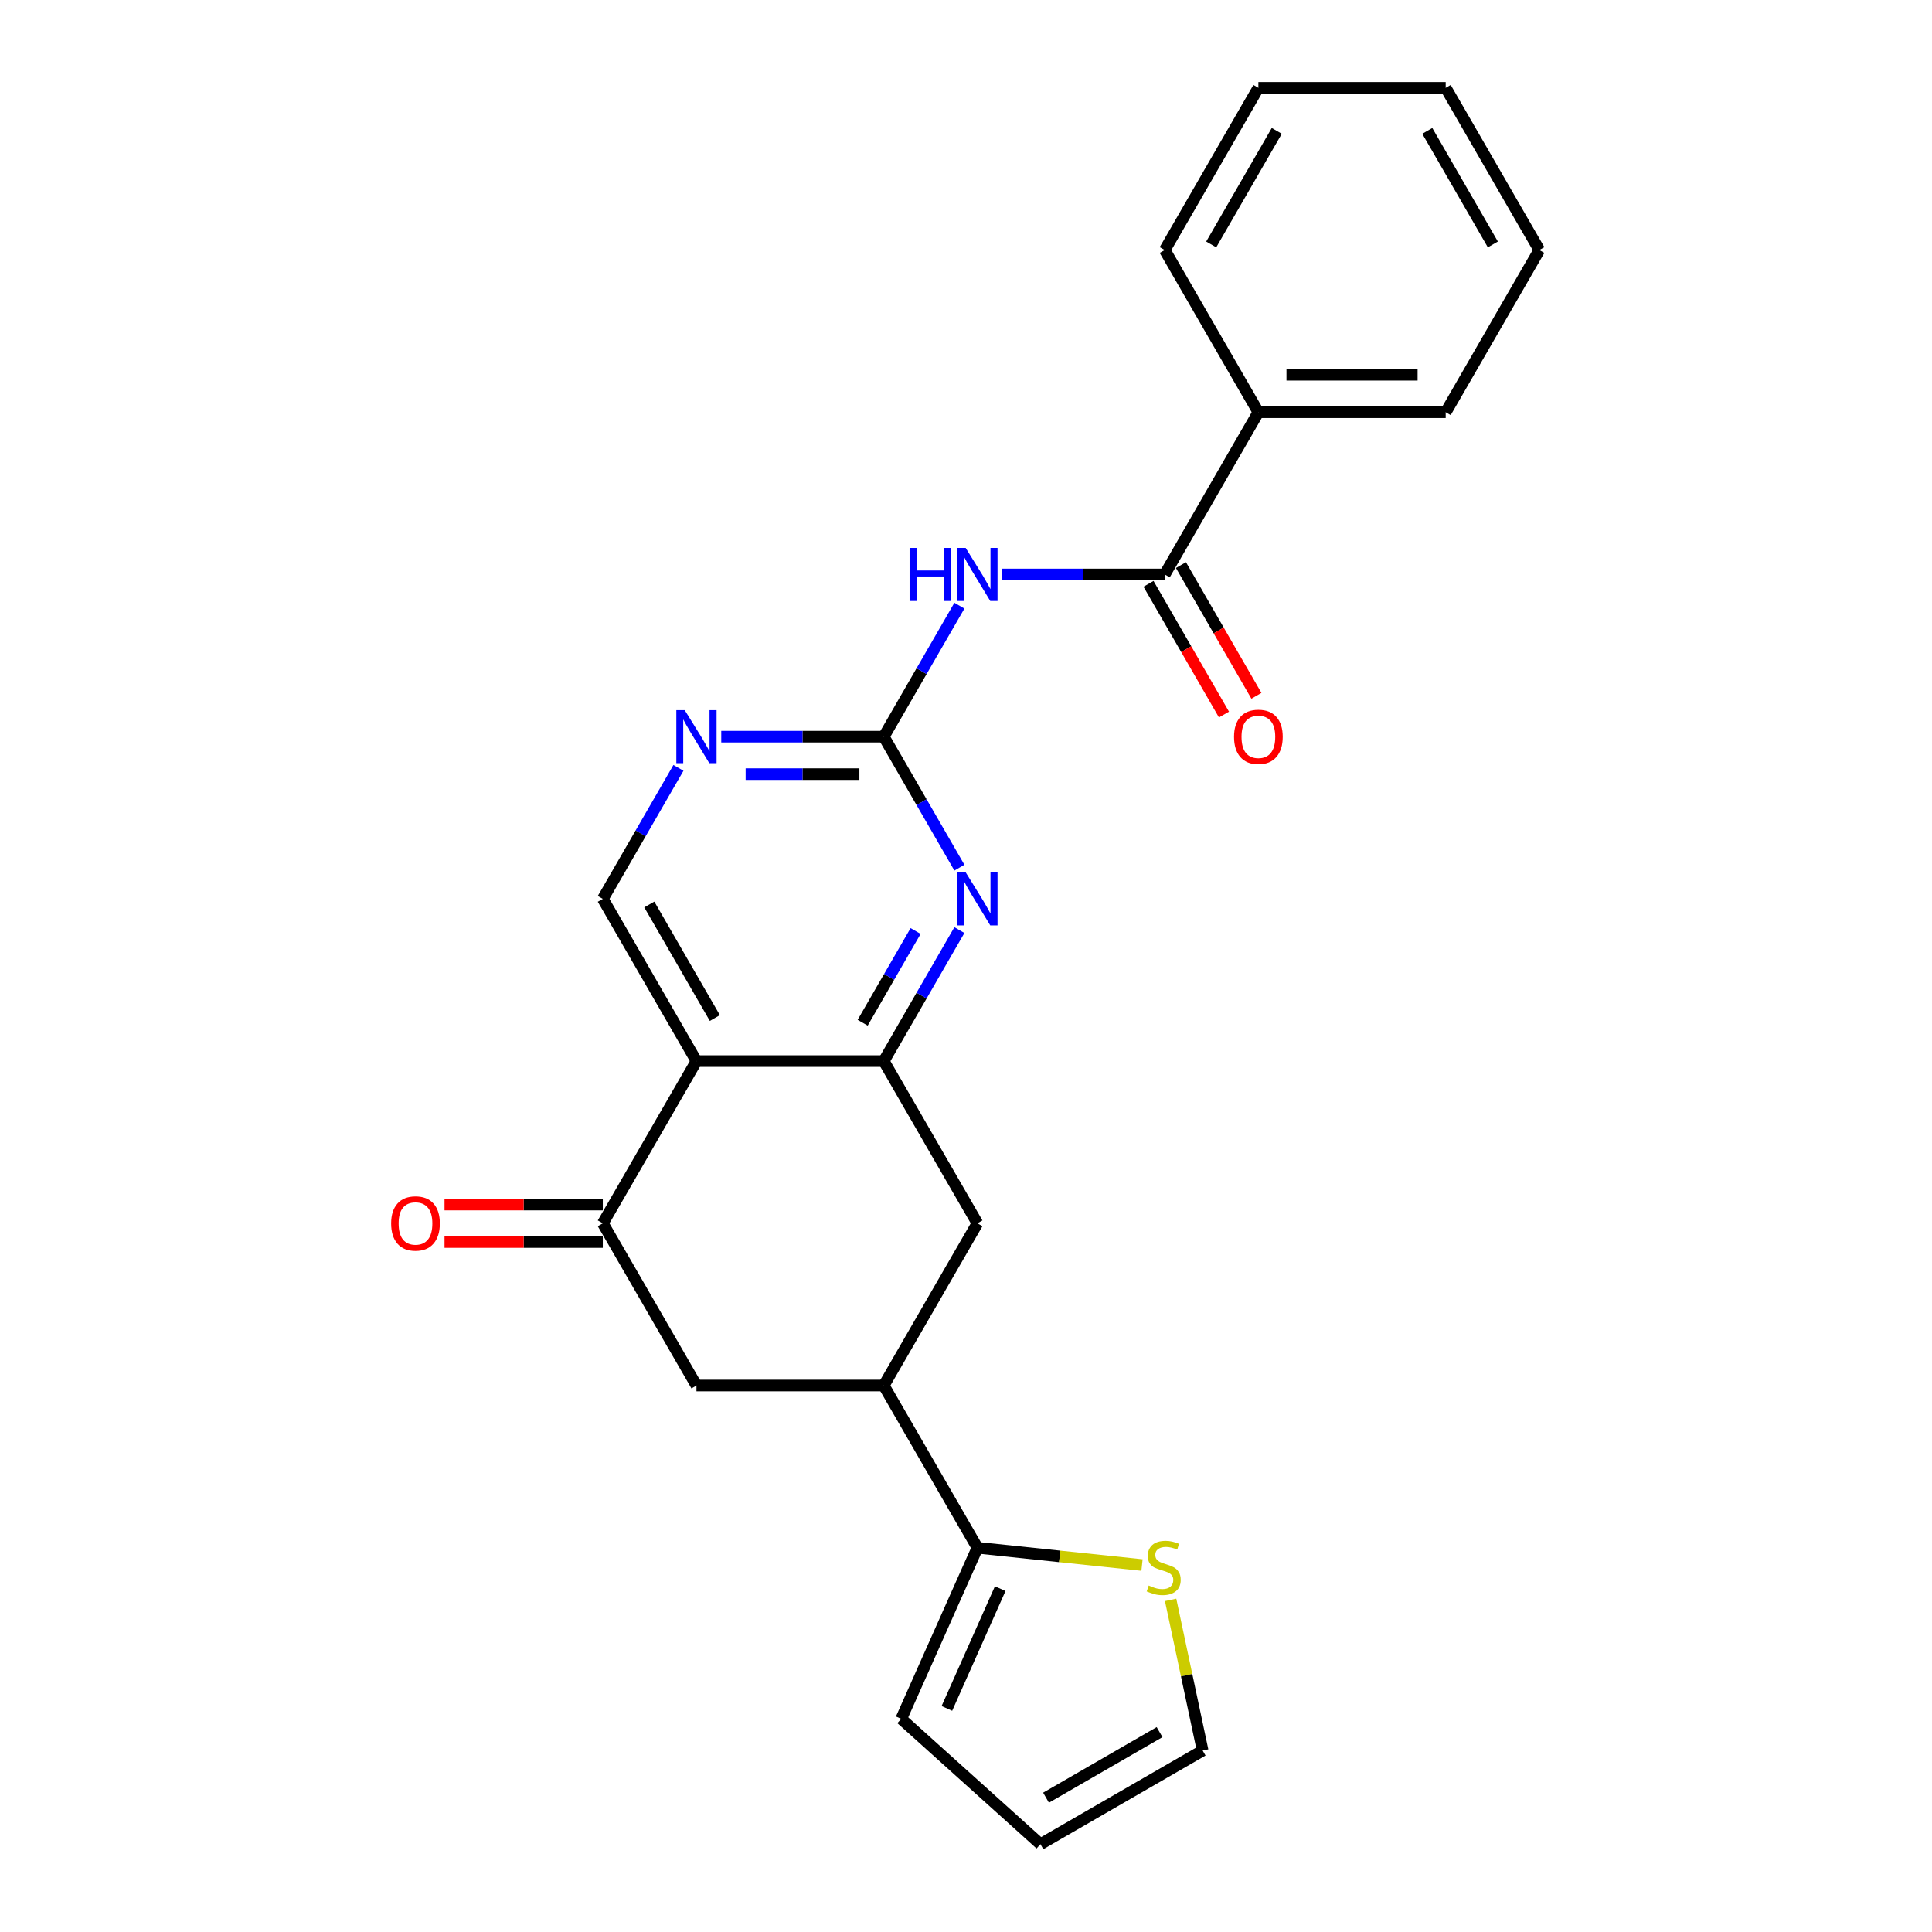 <?xml version='1.0' encoding='iso-8859-1'?>
<svg version='1.1' baseProfile='full'
              xmlns='http://www.w3.org/2000/svg'
                      xmlns:rdkit='http://www.rdkit.org/xml'
                      xmlns:xlink='http://www.w3.org/1999/xlink'
                  xml:space='preserve'
width='1000px' height='1000px' viewBox='0 0 1000 1000'>
<!-- END OF HEADER -->
<rect style='opacity:1.0;fill:#FFFFFF;stroke:none' width='1000' height='1000' x='0' y='0'> </rect>
<path class='bond-0' d='M 360.484,549.222 L 457.434,549.222' style='fill:none;fill-rule:evenodd;stroke:#000000;stroke-width:6px;stroke-linecap:butt;stroke-linejoin:miter;stroke-opacity:1' />
<path class='bond-4' d='M 360.484,549.222 L 312.009,633.183' style='fill:none;fill-rule:evenodd;stroke:#000000;stroke-width:6px;stroke-linecap:butt;stroke-linejoin:miter;stroke-opacity:1' />
<path class='bond-9' d='M 360.484,549.222 L 312.009,465.26' style='fill:none;fill-rule:evenodd;stroke:#000000;stroke-width:6px;stroke-linecap:butt;stroke-linejoin:miter;stroke-opacity:1' />
<path class='bond-9' d='M 370.005,526.932 L 336.073,468.16' style='fill:none;fill-rule:evenodd;stroke:#000000;stroke-width:6px;stroke-linecap:butt;stroke-linejoin:miter;stroke-opacity:1' />
<path class='bond-3' d='M 457.434,549.222 L 477.009,515.317' style='fill:none;fill-rule:evenodd;stroke:#000000;stroke-width:6px;stroke-linecap:butt;stroke-linejoin:miter;stroke-opacity:1' />
<path class='bond-3' d='M 477.009,515.317 L 496.584,481.412' style='fill:none;fill-rule:evenodd;stroke:#0000FF;stroke-width:6px;stroke-linecap:butt;stroke-linejoin:miter;stroke-opacity:1' />
<path class='bond-3' d='M 446.514,529.355 L 460.217,505.622' style='fill:none;fill-rule:evenodd;stroke:#000000;stroke-width:6px;stroke-linecap:butt;stroke-linejoin:miter;stroke-opacity:1' />
<path class='bond-3' d='M 460.217,505.622 L 473.919,481.889' style='fill:none;fill-rule:evenodd;stroke:#0000FF;stroke-width:6px;stroke-linecap:butt;stroke-linejoin:miter;stroke-opacity:1' />
<path class='bond-10' d='M 457.434,549.222 L 505.909,633.183' style='fill:none;fill-rule:evenodd;stroke:#000000;stroke-width:6px;stroke-linecap:butt;stroke-linejoin:miter;stroke-opacity:1' />
<path class='bond-1' d='M 457.434,381.299 L 415.377,381.299' style='fill:none;fill-rule:evenodd;stroke:#000000;stroke-width:6px;stroke-linecap:butt;stroke-linejoin:miter;stroke-opacity:1' />
<path class='bond-1' d='M 415.377,381.299 L 373.32,381.299' style='fill:none;fill-rule:evenodd;stroke:#0000FF;stroke-width:6px;stroke-linecap:butt;stroke-linejoin:miter;stroke-opacity:1' />
<path class='bond-1' d='M 444.817,400.689 L 415.377,400.689' style='fill:none;fill-rule:evenodd;stroke:#000000;stroke-width:6px;stroke-linecap:butt;stroke-linejoin:miter;stroke-opacity:1' />
<path class='bond-1' d='M 415.377,400.689 L 385.937,400.689' style='fill:none;fill-rule:evenodd;stroke:#0000FF;stroke-width:6px;stroke-linecap:butt;stroke-linejoin:miter;stroke-opacity:1' />
<path class='bond-2' d='M 457.434,381.299 L 477.009,347.395' style='fill:none;fill-rule:evenodd;stroke:#000000;stroke-width:6px;stroke-linecap:butt;stroke-linejoin:miter;stroke-opacity:1' />
<path class='bond-2' d='M 477.009,347.395 L 496.584,313.49' style='fill:none;fill-rule:evenodd;stroke:#0000FF;stroke-width:6px;stroke-linecap:butt;stroke-linejoin:miter;stroke-opacity:1' />
<path class='bond-25' d='M 457.434,381.299 L 477.009,415.204' style='fill:none;fill-rule:evenodd;stroke:#000000;stroke-width:6px;stroke-linecap:butt;stroke-linejoin:miter;stroke-opacity:1' />
<path class='bond-25' d='M 477.009,415.204 L 496.584,449.108' style='fill:none;fill-rule:evenodd;stroke:#0000FF;stroke-width:6px;stroke-linecap:butt;stroke-linejoin:miter;stroke-opacity:1' />
<path class='bond-5' d='M 518.745,297.338 L 560.802,297.338' style='fill:none;fill-rule:evenodd;stroke:#0000FF;stroke-width:6px;stroke-linecap:butt;stroke-linejoin:miter;stroke-opacity:1' />
<path class='bond-5' d='M 560.802,297.338 L 602.859,297.338' style='fill:none;fill-rule:evenodd;stroke:#000000;stroke-width:6px;stroke-linecap:butt;stroke-linejoin:miter;stroke-opacity:1' />
<path class='bond-11' d='M 312.009,633.183 L 360.484,717.144' style='fill:none;fill-rule:evenodd;stroke:#000000;stroke-width:6px;stroke-linecap:butt;stroke-linejoin:miter;stroke-opacity:1' />
<path class='bond-13' d='M 312.009,623.488 L 271.048,623.488' style='fill:none;fill-rule:evenodd;stroke:#000000;stroke-width:6px;stroke-linecap:butt;stroke-linejoin:miter;stroke-opacity:1' />
<path class='bond-13' d='M 271.048,623.488 L 230.086,623.488' style='fill:none;fill-rule:evenodd;stroke:#FF0000;stroke-width:6px;stroke-linecap:butt;stroke-linejoin:miter;stroke-opacity:1' />
<path class='bond-13' d='M 312.009,642.878 L 271.048,642.878' style='fill:none;fill-rule:evenodd;stroke:#000000;stroke-width:6px;stroke-linecap:butt;stroke-linejoin:miter;stroke-opacity:1' />
<path class='bond-13' d='M 271.048,642.878 L 230.086,642.878' style='fill:none;fill-rule:evenodd;stroke:#FF0000;stroke-width:6px;stroke-linecap:butt;stroke-linejoin:miter;stroke-opacity:1' />
<path class='bond-14' d='M 594.463,302.186 L 613.993,336.013' style='fill:none;fill-rule:evenodd;stroke:#000000;stroke-width:6px;stroke-linecap:butt;stroke-linejoin:miter;stroke-opacity:1' />
<path class='bond-14' d='M 613.993,336.013 L 633.523,369.84' style='fill:none;fill-rule:evenodd;stroke:#FF0000;stroke-width:6px;stroke-linecap:butt;stroke-linejoin:miter;stroke-opacity:1' />
<path class='bond-14' d='M 611.255,292.491 L 630.785,326.318' style='fill:none;fill-rule:evenodd;stroke:#000000;stroke-width:6px;stroke-linecap:butt;stroke-linejoin:miter;stroke-opacity:1' />
<path class='bond-14' d='M 630.785,326.318 L 650.315,360.145' style='fill:none;fill-rule:evenodd;stroke:#FF0000;stroke-width:6px;stroke-linecap:butt;stroke-linejoin:miter;stroke-opacity:1' />
<path class='bond-17' d='M 602.859,297.338 L 651.334,213.377' style='fill:none;fill-rule:evenodd;stroke:#000000;stroke-width:6px;stroke-linecap:butt;stroke-linejoin:miter;stroke-opacity:1' />
<path class='bond-6' d='M 351.159,397.451 L 331.584,431.356' style='fill:none;fill-rule:evenodd;stroke:#0000FF;stroke-width:6px;stroke-linecap:butt;stroke-linejoin:miter;stroke-opacity:1' />
<path class='bond-6' d='M 331.584,431.356 L 312.009,465.26' style='fill:none;fill-rule:evenodd;stroke:#000000;stroke-width:6px;stroke-linecap:butt;stroke-linejoin:miter;stroke-opacity:1' />
<path class='bond-7' d='M 457.434,717.144 L 360.484,717.144' style='fill:none;fill-rule:evenodd;stroke:#000000;stroke-width:6px;stroke-linecap:butt;stroke-linejoin:miter;stroke-opacity:1' />
<path class='bond-8' d='M 457.434,717.144 L 505.909,801.105' style='fill:none;fill-rule:evenodd;stroke:#000000;stroke-width:6px;stroke-linecap:butt;stroke-linejoin:miter;stroke-opacity:1' />
<path class='bond-24' d='M 457.434,717.144 L 505.909,633.183' style='fill:none;fill-rule:evenodd;stroke:#000000;stroke-width:6px;stroke-linecap:butt;stroke-linejoin:miter;stroke-opacity:1' />
<path class='bond-12' d='M 505.909,801.105 L 548.505,805.582' style='fill:none;fill-rule:evenodd;stroke:#000000;stroke-width:6px;stroke-linecap:butt;stroke-linejoin:miter;stroke-opacity:1' />
<path class='bond-12' d='M 548.505,805.582 L 591.101,810.059' style='fill:none;fill-rule:evenodd;stroke:#CCCC00;stroke-width:6px;stroke-linecap:butt;stroke-linejoin:miter;stroke-opacity:1' />
<path class='bond-15' d='M 505.909,801.105 L 466.476,889.673' style='fill:none;fill-rule:evenodd;stroke:#000000;stroke-width:6px;stroke-linecap:butt;stroke-linejoin:miter;stroke-opacity:1' />
<path class='bond-15' d='M 517.708,822.277 L 490.105,884.275' style='fill:none;fill-rule:evenodd;stroke:#000000;stroke-width:6px;stroke-linecap:butt;stroke-linejoin:miter;stroke-opacity:1' />
<path class='bond-16' d='M 605.91,828.089 L 614.197,867.08' style='fill:none;fill-rule:evenodd;stroke:#CCCC00;stroke-width:6px;stroke-linecap:butt;stroke-linejoin:miter;stroke-opacity:1' />
<path class='bond-16' d='M 614.197,867.08 L 622.485,906.07' style='fill:none;fill-rule:evenodd;stroke:#000000;stroke-width:6px;stroke-linecap:butt;stroke-linejoin:miter;stroke-opacity:1' />
<path class='bond-18' d='M 466.476,889.673 L 538.524,954.545' style='fill:none;fill-rule:evenodd;stroke:#000000;stroke-width:6px;stroke-linecap:butt;stroke-linejoin:miter;stroke-opacity:1' />
<path class='bond-26' d='M 622.485,906.07 L 538.524,954.545' style='fill:none;fill-rule:evenodd;stroke:#000000;stroke-width:6px;stroke-linecap:butt;stroke-linejoin:miter;stroke-opacity:1' />
<path class='bond-26' d='M 600.196,896.549 L 541.423,930.482' style='fill:none;fill-rule:evenodd;stroke:#000000;stroke-width:6px;stroke-linecap:butt;stroke-linejoin:miter;stroke-opacity:1' />
<path class='bond-19' d='M 651.334,213.377 L 748.284,213.377' style='fill:none;fill-rule:evenodd;stroke:#000000;stroke-width:6px;stroke-linecap:butt;stroke-linejoin:miter;stroke-opacity:1' />
<path class='bond-19' d='M 665.877,193.987 L 733.742,193.987' style='fill:none;fill-rule:evenodd;stroke:#000000;stroke-width:6px;stroke-linecap:butt;stroke-linejoin:miter;stroke-opacity:1' />
<path class='bond-20' d='M 651.334,213.377 L 602.859,129.416' style='fill:none;fill-rule:evenodd;stroke:#000000;stroke-width:6px;stroke-linecap:butt;stroke-linejoin:miter;stroke-opacity:1' />
<path class='bond-22' d='M 748.284,213.377 L 796.759,129.416' style='fill:none;fill-rule:evenodd;stroke:#000000;stroke-width:6px;stroke-linecap:butt;stroke-linejoin:miter;stroke-opacity:1' />
<path class='bond-21' d='M 602.859,129.416 L 651.334,45.455' style='fill:none;fill-rule:evenodd;stroke:#000000;stroke-width:6px;stroke-linecap:butt;stroke-linejoin:miter;stroke-opacity:1' />
<path class='bond-21' d='M 626.923,126.517 L 660.855,67.744' style='fill:none;fill-rule:evenodd;stroke:#000000;stroke-width:6px;stroke-linecap:butt;stroke-linejoin:miter;stroke-opacity:1' />
<path class='bond-23' d='M 651.334,45.455 L 748.284,45.455' style='fill:none;fill-rule:evenodd;stroke:#000000;stroke-width:6px;stroke-linecap:butt;stroke-linejoin:miter;stroke-opacity:1' />
<path class='bond-27' d='M 796.759,129.416 L 748.284,45.455' style='fill:none;fill-rule:evenodd;stroke:#000000;stroke-width:6px;stroke-linecap:butt;stroke-linejoin:miter;stroke-opacity:1' />
<path class='bond-27' d='M 772.696,126.517 L 738.763,67.744' style='fill:none;fill-rule:evenodd;stroke:#000000;stroke-width:6px;stroke-linecap:butt;stroke-linejoin:miter;stroke-opacity:1' />
<path  class='atom-3' d='M 470.794 283.61
L 474.517 283.61
L 474.517 295.283
L 488.555 295.283
L 488.555 283.61
L 492.278 283.61
L 492.278 311.066
L 488.555 311.066
L 488.555 298.385
L 474.517 298.385
L 474.517 311.066
L 470.794 311.066
L 470.794 283.61
' fill='#0000FF'/>
<path  class='atom-3' d='M 499.84 283.61
L 508.837 298.152
Q 509.729 299.587, 511.164 302.186
Q 512.599 304.784, 512.676 304.939
L 512.676 283.61
L 516.322 283.61
L 516.322 311.066
L 512.56 311.066
L 502.904 295.166
Q 501.779 293.305, 500.577 291.172
Q 499.413 289.039, 499.064 288.38
L 499.064 311.066
L 495.497 311.066
L 495.497 283.61
L 499.84 283.61
' fill='#0000FF'/>
<path  class='atom-4' d='M 499.84 451.532
L 508.837 466.075
Q 509.729 467.51, 511.164 470.108
Q 512.599 472.706, 512.676 472.861
L 512.676 451.532
L 516.322 451.532
L 516.322 478.988
L 512.56 478.988
L 502.904 463.089
Q 501.779 461.227, 500.577 459.094
Q 499.413 456.961, 499.064 456.302
L 499.064 478.988
L 495.497 478.988
L 495.497 451.532
L 499.84 451.532
' fill='#0000FF'/>
<path  class='atom-7' d='M 354.415 367.571
L 363.412 382.114
Q 364.304 383.548, 365.739 386.147
Q 367.174 388.745, 367.251 388.9
L 367.251 367.571
L 370.897 367.571
L 370.897 395.027
L 367.135 395.027
L 357.479 379.128
Q 356.354 377.266, 355.152 375.133
Q 353.988 373, 353.639 372.341
L 353.639 395.027
L 350.072 395.027
L 350.072 367.571
L 354.415 367.571
' fill='#0000FF'/>
<path  class='atom-13' d='M 594.572 820.663
Q 594.882 820.779, 596.162 821.322
Q 597.442 821.865, 598.838 822.214
Q 600.273 822.524, 601.669 822.524
Q 604.267 822.524, 605.779 821.283
Q 607.292 820.003, 607.292 817.793
Q 607.292 816.28, 606.516 815.35
Q 605.779 814.419, 604.616 813.915
Q 603.453 813.411, 601.514 812.829
Q 599.07 812.092, 597.597 811.394
Q 596.162 810.696, 595.115 809.222
Q 594.107 807.749, 594.107 805.267
Q 594.107 801.816, 596.433 799.683
Q 598.799 797.55, 603.453 797.55
Q 606.633 797.55, 610.239 799.062
L 609.347 802.048
Q 606.051 800.691, 603.569 800.691
Q 600.893 800.691, 599.419 801.816
Q 597.946 802.901, 597.985 804.802
Q 597.985 806.275, 598.721 807.167
Q 599.497 808.059, 600.583 808.563
Q 601.708 809.067, 603.569 809.649
Q 606.051 810.425, 607.525 811.2
Q 608.998 811.976, 610.045 813.566
Q 611.131 815.117, 611.131 817.793
Q 611.131 821.593, 608.572 823.649
Q 606.051 825.665, 601.824 825.665
Q 599.381 825.665, 597.519 825.122
Q 595.697 824.618, 593.525 823.726
L 594.572 820.663
' fill='#CCCC00'/>
<path  class='atom-14' d='M 202.456 633.26
Q 202.456 626.668, 205.713 622.984
Q 208.971 619.299, 215.059 619.299
Q 221.148 619.299, 224.405 622.984
Q 227.663 626.668, 227.663 633.26
Q 227.663 639.93, 224.366 643.731
Q 221.07 647.493, 215.059 647.493
Q 209.009 647.493, 205.713 643.731
Q 202.456 639.969, 202.456 633.26
M 215.059 644.39
Q 219.247 644.39, 221.497 641.598
Q 223.785 638.767, 223.785 633.26
Q 223.785 627.87, 221.497 625.155
Q 219.247 622.402, 215.059 622.402
Q 210.871 622.402, 208.583 625.116
Q 206.334 627.831, 206.334 633.26
Q 206.334 638.806, 208.583 641.598
Q 210.871 644.39, 215.059 644.39
' fill='#FF0000'/>
<path  class='atom-15' d='M 638.731 381.377
Q 638.731 374.784, 641.988 371.1
Q 645.246 367.416, 651.334 367.416
Q 657.423 367.416, 660.68 371.1
Q 663.938 374.784, 663.938 381.377
Q 663.938 388.047, 660.641 391.847
Q 657.345 395.609, 651.334 395.609
Q 645.284 395.609, 641.988 391.847
Q 638.731 388.086, 638.731 381.377
M 651.334 392.507
Q 655.522 392.507, 657.772 389.714
Q 660.06 386.884, 660.06 381.377
Q 660.06 375.986, 657.772 373.272
Q 655.522 370.518, 651.334 370.518
Q 647.146 370.518, 644.858 373.233
Q 642.609 375.948, 642.609 381.377
Q 642.609 386.922, 644.858 389.714
Q 647.146 392.507, 651.334 392.507
' fill='#FF0000'/>
</svg>
